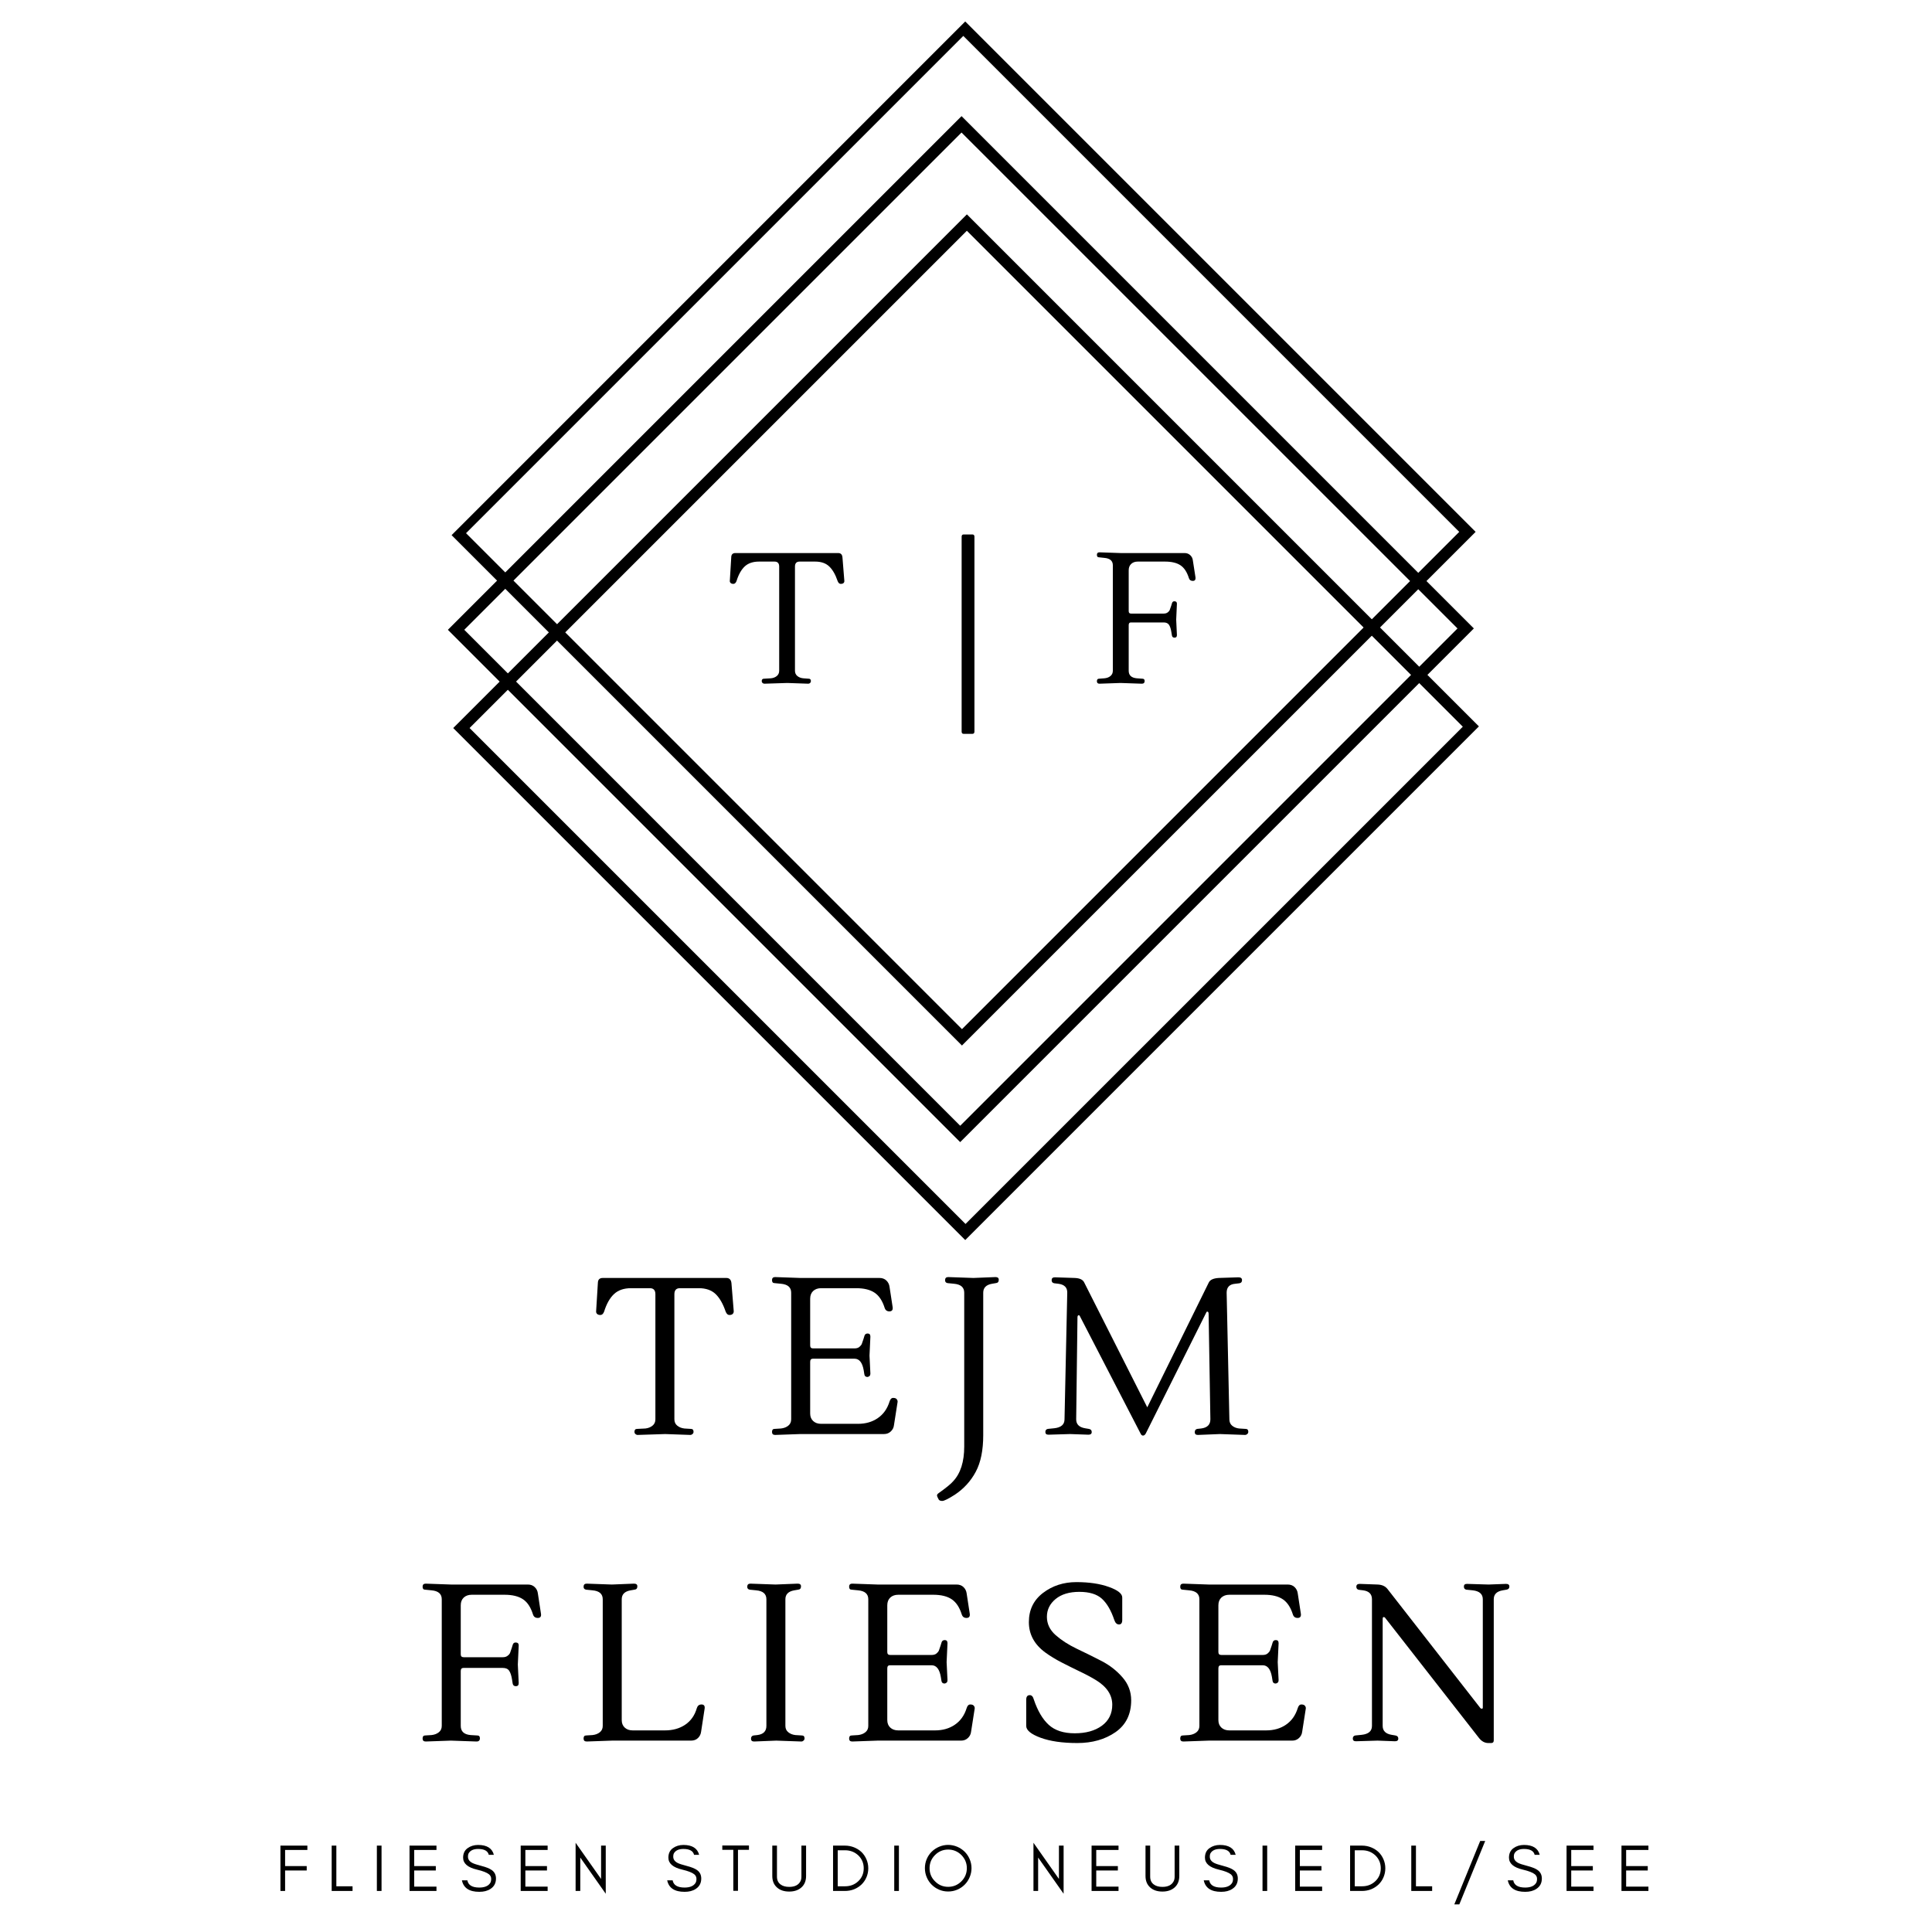 <svg xmlns="http://www.w3.org/2000/svg" xmlns:xlink="http://www.w3.org/1999/xlink" width="500" zoomAndPan="magnify" viewBox="0 0 375 375" height="500" preserveAspectRatio="xMidYMid meet" version="1.0"><defs><g/><clipPath id="7ddcb9783a"><path d="M 87 41 L 288 41 L 288 241 L 87 241 Z M 87 41 " clip-rule="nonzero"/></clipPath><clipPath id="2ccc92afd8"><path d="M 69.09 122.434 L 187.352 4.168 L 305.617 122.434 L 187.352 240.695 Z M 69.09 122.434 " clip-rule="nonzero"/></clipPath><clipPath id="dc25de9c79"><path d="M 68.664 122.008 L 186.926 3.742 L 305.723 122.539 L 187.457 240.801 Z M 68.664 122.008 " clip-rule="nonzero"/></clipPath><clipPath id="1c4cf49857"><path d="M 86 22 L 287 22 L 287 222 L 86 222 Z M 86 22 " clip-rule="nonzero"/></clipPath><clipPath id="49ad21e510"><path d="M 69.09 122.434 L 187.352 4.168 L 305.617 122.434 L 187.352 240.695 Z M 69.09 122.434 " clip-rule="nonzero"/></clipPath><clipPath id="47f37fb7eb"><path d="M 68.664 122.008 L 186.926 3.742 L 305.723 122.539 L 187.457 240.801 Z M 68.664 122.008 " clip-rule="nonzero"/></clipPath><clipPath id="3348297fef"><path d="M 87 4 L 287 4 L 287 203 L 87 203 Z M 87 4 " clip-rule="nonzero"/></clipPath><clipPath id="ea3c0c4877"><path d="M 69.09 122.434 L 187.352 4.168 L 305.617 122.434 L 187.352 240.695 Z M 69.09 122.434 " clip-rule="nonzero"/></clipPath><clipPath id="4759b785a8"><path d="M 68.664 122.008 L 186.926 3.742 L 305.723 122.539 L 187.457 240.801 Z M 68.664 122.008 " clip-rule="nonzero"/></clipPath></defs><g clip-path="url(#7ddcb9783a)"><g clip-path="url(#2ccc92afd8)"><g clip-path="url(#dc25de9c79)"><path fill="#000000" d="M 287.109 141.047 L 187.406 240.75 L 87.969 141.312 L 187.672 41.609 Z M 187.41 237.57 L 283.93 141.051 L 187.668 44.789 L 91.145 141.309 Z M 187.41 237.57 " fill-opacity="1" fill-rule="nonzero"/></g></g></g><g clip-path="url(#1c4cf49857)"><g clip-path="url(#49ad21e510)"><g clip-path="url(#47f37fb7eb)"><path fill="#000000" d="M 286.074 121.98 L 186.371 221.684 L 86.934 122.246 L 186.637 22.543 Z M 186.375 218.508 L 282.898 121.984 L 186.633 25.723 L 90.113 122.242 Z M 186.375 218.508 " fill-opacity="1" fill-rule="nonzero"/></g></g></g><g clip-path="url(#3348297fef)"><g clip-path="url(#ea3c0c4877)"><g clip-path="url(#4759b785a8)"><path fill="#000000" d="M 286.418 103.234 L 186.715 202.934 L 87.277 103.496 L 186.98 3.797 Z M 186.719 199.758 L 283.238 103.238 L 186.977 6.973 L 90.457 103.492 Z M 186.719 199.758 " fill-opacity="1" fill-rule="nonzero"/></g></g></g><g fill="#000000" fill-opacity="1"><g transform="translate(115.617, 278.348)"><g><path d="M 15.281 -27.141 L 15.281 -2.859 C 15.281 -2.336 15.469 -1.926 15.844 -1.625 C 16.219 -1.32 16.676 -1.141 17.219 -1.078 L 18.484 -1 C 18.828 -1 19 -0.812 19 -0.438 C 19 -0.258 18.93 -0.113 18.797 0 C 18.672 0.113 18.535 0.172 18.391 0.172 L 13.5 0 L 8.141 0.172 C 7.992 0.172 7.852 0.113 7.719 0 C 7.594 -0.113 7.531 -0.258 7.531 -0.438 C 7.531 -0.812 7.703 -1 8.047 -1 L 9.656 -1.078 C 10.195 -1.141 10.656 -1.32 11.031 -1.625 C 11.406 -1.926 11.594 -2.336 11.594 -2.859 L 11.594 -27.141 C 11.594 -27.922 11.234 -28.312 10.516 -28.312 L 6.875 -28.312 C 5.469 -28.312 4.359 -27.926 3.547 -27.156 C 2.742 -26.395 2.109 -25.266 1.641 -23.766 C 1.473 -23.328 1.234 -23.109 0.922 -23.109 C 0.617 -23.109 0.395 -23.188 0.25 -23.344 C 0.113 -23.508 0.062 -23.691 0.094 -23.891 L 0.438 -29.469 C 0.488 -30.02 0.805 -30.297 1.391 -30.297 L 25.359 -30.297 C 25.961 -30.297 26.297 -29.953 26.359 -29.266 L 26.797 -23.891 C 26.816 -23.66 26.754 -23.473 26.609 -23.328 C 26.473 -23.18 26.254 -23.109 25.953 -23.109 C 25.648 -23.109 25.41 -23.328 25.234 -23.766 C 24.711 -25.297 24.055 -26.438 23.266 -27.188 C 22.473 -27.938 21.383 -28.312 20 -28.312 L 16.359 -28.312 C 15.641 -28.312 15.281 -27.922 15.281 -27.141 Z M 15.281 -27.141 "/></g></g></g><g fill="#000000" fill-opacity="1"><g transform="translate(148.551, 278.348)"><g><path d="M 23.031 0 L 6.797 0 L 1.906 0.172 C 1.5 0.172 1.297 -0.02 1.297 -0.406 C 1.297 -0.801 1.457 -1 1.781 -1 L 3.031 -1.078 C 3.602 -1.141 4.078 -1.32 4.453 -1.625 C 4.828 -1.926 5.016 -2.336 5.016 -2.859 L 5.016 -27.438 C 5.016 -28.477 4.352 -29.055 3.031 -29.172 L 1.781 -29.297 C 1.457 -29.297 1.297 -29.488 1.297 -29.875 C 1.297 -30.27 1.5 -30.469 1.906 -30.469 L 6.797 -30.297 L 22.156 -30.297 C 22.707 -30.297 23.156 -30.129 23.5 -29.797 C 23.844 -29.461 24.047 -29.051 24.109 -28.562 L 24.719 -24.578 C 24.77 -24.066 24.555 -23.812 24.078 -23.812 C 23.609 -23.812 23.301 -24.039 23.156 -24.5 C 22.719 -25.883 22.066 -26.863 21.203 -27.438 C 20.336 -28.02 19.141 -28.312 17.609 -28.312 L 10.828 -28.312 C 10.191 -28.312 9.676 -28.129 9.281 -27.766 C 8.895 -27.398 8.703 -26.898 8.703 -26.266 L 8.703 -17.188 C 8.703 -16.812 8.891 -16.625 9.266 -16.625 L 17.312 -16.625 C 17.719 -16.625 18.035 -16.723 18.266 -16.922 C 18.492 -17.117 18.645 -17.305 18.719 -17.484 C 18.789 -17.66 18.898 -17.977 19.047 -18.438 L 19.219 -19 C 19.301 -19.344 19.516 -19.516 19.859 -19.516 C 20.211 -19.516 20.391 -19.312 20.391 -18.906 L 20.219 -15.234 L 20.391 -11.734 C 20.391 -11.359 20.203 -11.141 19.828 -11.078 C 19.473 -11.078 19.27 -11.25 19.219 -11.594 L 19.094 -12.375 C 18.832 -13.875 18.238 -14.625 17.312 -14.625 L 9.219 -14.625 C 8.875 -14.625 8.703 -14.422 8.703 -14.016 L 8.703 -3.984 C 8.703 -3.379 8.895 -2.895 9.281 -2.531 C 9.676 -2.164 10.191 -1.984 10.828 -1.984 L 17.969 -1.984 C 19.469 -1.984 20.754 -2.352 21.828 -3.094 C 22.91 -3.832 23.672 -4.906 24.109 -6.312 C 24.254 -6.781 24.488 -7.016 24.812 -7.016 C 25.145 -7.016 25.375 -6.93 25.5 -6.766 C 25.633 -6.609 25.691 -6.43 25.672 -6.234 L 24.969 -1.734 C 24.914 -1.242 24.707 -0.832 24.344 -0.5 C 23.988 -0.164 23.551 0 23.031 0 Z M 23.031 0 "/></g></g></g><g fill="#000000" fill-opacity="1"><g transform="translate(182.047, 278.348)"><g><path d="M 8.797 -27.438 L 8.797 0.219 C 8.797 3.156 8.312 5.523 7.344 7.328 C 6.375 9.141 5.023 10.617 3.297 11.766 C 2.023 12.578 1.207 12.984 0.844 12.984 C 0.488 12.984 0.254 12.883 0.141 12.688 C -0.066 12.312 -0.172 12.051 -0.172 11.906 C -0.172 11.758 -0.066 11.613 0.141 11.469 C 1.609 10.426 2.547 9.66 2.953 9.172 C 4.391 7.641 5.109 5.391 5.109 2.422 L 5.109 -27.438 C 5.109 -28.477 4.445 -29.055 3.125 -29.172 L 1.859 -29.297 C 1.547 -29.359 1.391 -29.547 1.391 -29.859 C 1.391 -30.266 1.594 -30.469 2 -30.469 L 6.891 -30.297 L 11.172 -30.469 C 11.598 -30.469 11.812 -30.297 11.812 -29.953 C 11.812 -29.547 11.625 -29.328 11.25 -29.297 L 10.516 -29.172 C 9.367 -28.973 8.797 -28.395 8.797 -27.438 Z M 8.797 -27.438 "/></g></g></g><g fill="#000000" fill-opacity="1"><g transform="translate(201.825, 278.348)"><g><path d="M 40.469 -0.438 C 40.469 -0.258 40.398 -0.113 40.266 0 C 40.141 0.113 40.004 0.172 39.859 0.172 L 34.969 0 L 30.688 0.172 C 30.281 0.172 30.078 -0.004 30.078 -0.359 C 30.078 -0.723 30.238 -0.938 30.562 -1 L 31.297 -1.078 C 32.504 -1.223 33.109 -1.816 33.109 -2.859 L 32.766 -23.328 C 32.766 -23.617 32.676 -23.766 32.5 -23.766 C 32.414 -23.766 32.359 -23.719 32.328 -23.625 L 20.562 -0.094 C 20.414 0.164 20.238 0.297 20.031 0.297 C 19.832 0.297 19.676 0.164 19.562 -0.094 L 7.75 -22.938 C 7.719 -23.02 7.66 -23.062 7.578 -23.062 C 7.398 -23.062 7.312 -22.922 7.312 -22.641 L 7.062 -2.859 C 7.062 -1.898 7.633 -1.32 8.781 -1.125 L 9.516 -1 C 9.891 -0.938 10.078 -0.734 10.078 -0.391 C 10.078 -0.047 9.863 0.125 9.438 0.125 L 5.891 0 L 1.688 0.125 C 1.281 0.125 1.078 -0.047 1.078 -0.391 C 1.078 -0.734 1.238 -0.938 1.562 -1 L 2.812 -1.125 C 4.133 -1.27 4.797 -1.848 4.797 -2.859 L 5.328 -27.438 C 5.348 -28.445 4.77 -29.023 3.594 -29.172 L 2.812 -29.266 C 2.469 -29.316 2.297 -29.52 2.297 -29.875 C 2.297 -30.238 2.508 -30.422 2.938 -30.422 L 6.75 -30.297 C 7.727 -30.266 8.348 -29.977 8.609 -29.438 L 20.859 -5.188 L 32.812 -29.438 C 33.07 -29.945 33.707 -30.234 34.719 -30.297 L 38.562 -30.422 C 39.02 -30.422 39.25 -30.238 39.25 -29.875 C 39.25 -29.52 39.078 -29.316 38.734 -29.266 L 37.953 -29.172 C 36.828 -29.086 36.266 -28.508 36.266 -27.438 L 36.797 -2.859 C 36.797 -2.336 36.973 -1.926 37.328 -1.625 C 37.691 -1.32 38.145 -1.141 38.688 -1.078 L 39.953 -1 C 40.297 -1 40.469 -0.812 40.469 -0.438 Z M 40.469 -0.438 "/></g></g></g><g fill="#000000" fill-opacity="1"><g transform="translate(249.421, 278.348)"><g/></g></g><g fill="#000000" fill-opacity="1"><g transform="translate(80.729, 337.853)"><g><path d="M 24.281 -24.578 C 24.344 -24.066 24.133 -23.812 23.656 -23.812 C 23.176 -23.812 22.863 -24.039 22.719 -24.5 C 22.289 -25.883 21.645 -26.863 20.781 -27.438 C 19.914 -28.02 18.719 -28.312 17.188 -28.312 L 10.828 -28.312 C 10.191 -28.312 9.676 -28.129 9.281 -27.766 C 8.895 -27.398 8.703 -26.898 8.703 -26.266 L 8.703 -16.75 C 8.703 -16.375 8.891 -16.188 9.266 -16.188 L 16.875 -16.188 C 17.25 -16.188 17.555 -16.281 17.797 -16.469 C 18.047 -16.656 18.207 -16.848 18.281 -17.047 C 18.352 -17.254 18.461 -17.57 18.609 -18 L 18.781 -18.562 C 18.863 -18.883 19.051 -19.047 19.344 -19.047 C 19.75 -19.047 19.953 -18.859 19.953 -18.484 L 19.781 -14.766 L 19.953 -11.172 C 19.953 -10.766 19.77 -10.562 19.406 -10.562 C 19.051 -10.562 18.844 -10.734 18.781 -11.078 L 18.656 -11.859 C 18.539 -12.609 18.359 -13.172 18.109 -13.547 C 17.867 -13.922 17.457 -14.109 16.875 -14.109 L 9.219 -14.109 C 8.875 -14.109 8.703 -13.906 8.703 -13.5 L 8.703 -2.859 C 8.703 -1.785 9.336 -1.191 10.609 -1.078 L 11.906 -1 C 12.25 -1 12.422 -0.82 12.422 -0.469 C 12.422 -0.039 12.203 0.172 11.766 0.172 L 6.797 0 L 1.906 0.172 C 1.5 0.172 1.297 -0.02 1.297 -0.406 C 1.297 -0.801 1.457 -1 1.781 -1 L 3.031 -1.078 C 3.602 -1.141 4.078 -1.32 4.453 -1.625 C 4.828 -1.926 5.016 -2.336 5.016 -2.859 L 5.016 -27.438 C 5.016 -28.477 4.352 -29.055 3.031 -29.172 L 1.781 -29.297 C 1.457 -29.297 1.297 -29.488 1.297 -29.875 C 1.297 -30.27 1.5 -30.469 1.906 -30.469 L 6.797 -30.297 L 21.734 -30.297 C 22.273 -30.297 22.719 -30.129 23.062 -29.797 C 23.414 -29.461 23.617 -29.051 23.672 -28.562 Z M 24.281 -24.578 "/></g></g></g><g fill="#000000" fill-opacity="1"><g transform="translate(111.975, 337.853)"><g><path d="M 8.703 -27.438 L 8.703 -3.984 C 8.703 -3.379 8.895 -2.895 9.281 -2.531 C 9.676 -2.164 10.191 -1.984 10.828 -1.984 L 17.094 -1.984 C 18.625 -1.984 19.938 -2.352 21.031 -3.094 C 22.125 -3.832 22.875 -4.906 23.281 -6.312 C 23.426 -6.781 23.727 -7.016 24.188 -7.016 C 24.656 -7.016 24.859 -6.754 24.797 -6.234 L 24.109 -1.734 C 24.047 -1.242 23.844 -0.832 23.5 -0.5 C 23.156 -0.164 22.707 0 22.156 0 L 6.797 0 L 1.906 0.172 C 1.5 0.172 1.297 -0.02 1.297 -0.406 C 1.297 -0.801 1.457 -1 1.781 -1 L 3.031 -1.078 C 3.602 -1.141 4.078 -1.32 4.453 -1.625 C 4.828 -1.926 5.016 -2.336 5.016 -2.859 L 5.016 -27.438 C 5.016 -28.477 4.352 -29.055 3.031 -29.172 L 1.781 -29.297 C 1.457 -29.359 1.297 -29.547 1.297 -29.859 C 1.297 -30.266 1.5 -30.469 1.906 -30.469 L 6.797 -30.297 L 11.078 -30.469 C 11.516 -30.469 11.734 -30.297 11.734 -29.953 C 11.734 -29.547 11.547 -29.328 11.172 -29.297 L 10.438 -29.172 C 9.281 -28.973 8.703 -28.395 8.703 -27.438 Z M 8.703 -27.438 "/></g></g></g><g fill="#000000" fill-opacity="1"><g transform="translate(143.741, 337.853)"><g><path d="M 2.641 0.172 C 2.234 0.172 2.031 -0.004 2.031 -0.359 C 2.031 -0.723 2.191 -0.938 2.516 -1 L 3.25 -1.078 C 4.426 -1.223 5.016 -1.816 5.016 -2.859 L 5.016 -27.438 C 5.016 -28.477 4.352 -29.055 3.031 -29.172 L 1.781 -29.297 C 1.457 -29.359 1.297 -29.547 1.297 -29.859 C 1.297 -30.266 1.5 -30.469 1.906 -30.469 L 6.797 -30.297 L 11.078 -30.469 C 11.516 -30.469 11.734 -30.297 11.734 -29.953 C 11.734 -29.547 11.547 -29.328 11.172 -29.297 L 10.438 -29.172 C 9.281 -28.973 8.703 -28.395 8.703 -27.438 L 8.703 -2.859 C 8.703 -2.336 8.891 -1.926 9.266 -1.625 C 9.641 -1.32 10.098 -1.141 10.641 -1.078 L 11.906 -1 C 12.25 -1 12.422 -0.812 12.422 -0.438 C 12.422 -0.258 12.352 -0.113 12.219 0 C 12.094 0.113 11.957 0.172 11.812 0.172 L 6.922 0 Z M 2.641 0.172 "/></g></g></g><g fill="#000000" fill-opacity="1"><g transform="translate(163.518, 337.853)"><g><path d="M 23.031 0 L 6.797 0 L 1.906 0.172 C 1.5 0.172 1.297 -0.02 1.297 -0.406 C 1.297 -0.801 1.457 -1 1.781 -1 L 3.031 -1.078 C 3.602 -1.141 4.078 -1.32 4.453 -1.625 C 4.828 -1.926 5.016 -2.336 5.016 -2.859 L 5.016 -27.438 C 5.016 -28.477 4.352 -29.055 3.031 -29.172 L 1.781 -29.297 C 1.457 -29.297 1.297 -29.488 1.297 -29.875 C 1.297 -30.27 1.5 -30.469 1.906 -30.469 L 6.797 -30.297 L 22.156 -30.297 C 22.707 -30.297 23.156 -30.129 23.5 -29.797 C 23.844 -29.461 24.047 -29.051 24.109 -28.562 L 24.719 -24.578 C 24.77 -24.066 24.555 -23.812 24.078 -23.812 C 23.609 -23.812 23.301 -24.039 23.156 -24.5 C 22.719 -25.883 22.066 -26.863 21.203 -27.438 C 20.336 -28.02 19.141 -28.312 17.609 -28.312 L 10.828 -28.312 C 10.191 -28.312 9.676 -28.129 9.281 -27.766 C 8.895 -27.398 8.703 -26.898 8.703 -26.266 L 8.703 -17.188 C 8.703 -16.812 8.891 -16.625 9.266 -16.625 L 17.312 -16.625 C 17.719 -16.625 18.035 -16.723 18.266 -16.922 C 18.492 -17.117 18.645 -17.305 18.719 -17.484 C 18.789 -17.66 18.898 -17.977 19.047 -18.438 L 19.219 -19 C 19.301 -19.344 19.516 -19.516 19.859 -19.516 C 20.211 -19.516 20.391 -19.312 20.391 -18.906 L 20.219 -15.234 L 20.391 -11.734 C 20.391 -11.359 20.203 -11.141 19.828 -11.078 C 19.473 -11.078 19.27 -11.25 19.219 -11.594 L 19.094 -12.375 C 18.832 -13.875 18.238 -14.625 17.312 -14.625 L 9.219 -14.625 C 8.875 -14.625 8.703 -14.422 8.703 -14.016 L 8.703 -3.984 C 8.703 -3.379 8.895 -2.895 9.281 -2.531 C 9.676 -2.164 10.191 -1.984 10.828 -1.984 L 17.969 -1.984 C 19.469 -1.984 20.754 -2.352 21.828 -3.094 C 22.91 -3.832 23.672 -4.906 24.109 -6.312 C 24.254 -6.781 24.488 -7.016 24.812 -7.016 C 25.145 -7.016 25.375 -6.93 25.5 -6.766 C 25.633 -6.609 25.691 -6.43 25.672 -6.234 L 24.969 -1.734 C 24.914 -1.242 24.707 -0.832 24.344 -0.5 C 23.988 -0.164 23.551 0 23.031 0 Z M 23.031 0 "/></g></g></g><g fill="#000000" fill-opacity="1"><g transform="translate(197.015, 337.853)"><g><path d="M 22.547 -7.828 C 22.547 -5.117 21.531 -3.055 19.5 -1.641 C 17.469 -0.234 15 0.469 12.094 0.469 C 9.195 0.469 6.816 0.125 4.953 -0.562 C 3.098 -1.25 2.172 -2.016 2.172 -2.859 L 2.172 -7.922 C 2.172 -8.523 2.398 -8.828 2.859 -8.828 C 3.234 -8.828 3.492 -8.551 3.641 -8 C 4.391 -5.781 5.363 -4.129 6.562 -3.047 C 7.758 -1.961 9.438 -1.422 11.594 -1.422 C 13.758 -1.422 15.516 -1.91 16.859 -2.891 C 18.203 -3.879 18.875 -5.238 18.875 -6.969 C 18.875 -8.875 17.805 -10.473 15.672 -11.766 C 14.711 -12.348 13.656 -12.91 12.5 -13.453 C 11.352 -14.004 10.203 -14.578 9.047 -15.172 C 7.891 -15.766 6.836 -16.406 5.891 -17.094 C 3.754 -18.656 2.688 -20.625 2.688 -23 C 2.688 -25.383 3.602 -27.273 5.438 -28.672 C 7.27 -30.066 9.426 -30.766 11.906 -30.766 C 14.383 -30.766 16.488 -30.453 18.219 -29.828 C 19.945 -29.211 20.812 -28.531 20.812 -27.781 L 20.812 -23.422 C 20.812 -22.836 20.602 -22.547 20.188 -22.547 C 19.77 -22.547 19.461 -22.836 19.266 -23.422 C 18.648 -25.266 17.852 -26.633 16.875 -27.531 C 15.895 -28.426 14.43 -28.875 12.484 -28.875 C 10.535 -28.875 9 -28.41 7.875 -27.484 C 6.75 -26.555 6.188 -25.406 6.188 -24.031 C 6.188 -22.664 6.75 -21.484 7.875 -20.484 C 9 -19.492 10.363 -18.613 11.969 -17.844 C 13.57 -17.082 15.172 -16.289 16.766 -15.469 C 18.367 -14.645 19.734 -13.582 20.859 -12.281 C 21.984 -10.988 22.547 -9.504 22.547 -7.828 Z M 22.547 -7.828 "/></g></g></g><g fill="#000000" fill-opacity="1"><g transform="translate(227.785, 337.853)"><g><path d="M 23.031 0 L 6.797 0 L 1.906 0.172 C 1.5 0.172 1.297 -0.02 1.297 -0.406 C 1.297 -0.801 1.457 -1 1.781 -1 L 3.031 -1.078 C 3.602 -1.141 4.078 -1.32 4.453 -1.625 C 4.828 -1.926 5.016 -2.336 5.016 -2.859 L 5.016 -27.438 C 5.016 -28.477 4.352 -29.055 3.031 -29.172 L 1.781 -29.297 C 1.457 -29.297 1.297 -29.488 1.297 -29.875 C 1.297 -30.27 1.5 -30.469 1.906 -30.469 L 6.797 -30.297 L 22.156 -30.297 C 22.707 -30.297 23.156 -30.129 23.5 -29.797 C 23.844 -29.461 24.047 -29.051 24.109 -28.562 L 24.719 -24.578 C 24.77 -24.066 24.555 -23.812 24.078 -23.812 C 23.609 -23.812 23.301 -24.039 23.156 -24.5 C 22.719 -25.883 22.066 -26.863 21.203 -27.438 C 20.336 -28.02 19.141 -28.312 17.609 -28.312 L 10.828 -28.312 C 10.191 -28.312 9.676 -28.129 9.281 -27.766 C 8.895 -27.398 8.703 -26.898 8.703 -26.266 L 8.703 -17.188 C 8.703 -16.812 8.891 -16.625 9.266 -16.625 L 17.312 -16.625 C 17.719 -16.625 18.035 -16.723 18.266 -16.922 C 18.492 -17.117 18.645 -17.305 18.719 -17.484 C 18.789 -17.66 18.898 -17.977 19.047 -18.438 L 19.219 -19 C 19.301 -19.344 19.516 -19.516 19.859 -19.516 C 20.211 -19.516 20.391 -19.312 20.391 -18.906 L 20.219 -15.234 L 20.391 -11.734 C 20.391 -11.359 20.203 -11.141 19.828 -11.078 C 19.473 -11.078 19.27 -11.25 19.219 -11.594 L 19.094 -12.375 C 18.832 -13.875 18.238 -14.625 17.312 -14.625 L 9.219 -14.625 C 8.875 -14.625 8.703 -14.422 8.703 -14.016 L 8.703 -3.984 C 8.703 -3.379 8.895 -2.895 9.281 -2.531 C 9.676 -2.164 10.191 -1.984 10.828 -1.984 L 17.969 -1.984 C 19.469 -1.984 20.754 -2.352 21.828 -3.094 C 22.91 -3.832 23.672 -4.906 24.109 -6.312 C 24.254 -6.781 24.488 -7.016 24.812 -7.016 C 25.145 -7.016 25.375 -6.93 25.5 -6.766 C 25.633 -6.609 25.691 -6.43 25.672 -6.234 L 24.969 -1.734 C 24.914 -1.242 24.707 -0.832 24.344 -0.5 C 23.988 -0.164 23.551 0 23.031 0 Z M 23.031 0 "/></g></g></g><g fill="#000000" fill-opacity="1"><g transform="translate(261.281, 337.853)"><g><path d="M 26.531 -6.453 L 26.531 -27.438 C 26.531 -28.445 25.879 -29.023 24.578 -29.172 L 23.328 -29.297 C 23.016 -29.359 22.859 -29.562 22.859 -29.906 C 22.859 -30.25 23.055 -30.422 23.453 -30.422 L 27.656 -30.297 L 31.031 -30.422 C 31.469 -30.422 31.688 -30.25 31.688 -29.906 C 31.688 -29.562 31.5 -29.359 31.125 -29.297 L 30.391 -29.172 C 29.234 -28.973 28.656 -28.395 28.656 -27.438 L 28.656 -0.047 C 28.656 0.297 28.492 0.469 28.172 0.469 L 27.609 0.469 C 26.891 0.469 26.27 0.125 25.75 -0.562 L 7.531 -23.891 C 7.469 -23.953 7.379 -23.984 7.266 -23.984 C 7.148 -23.984 7.094 -23.836 7.094 -23.547 L 7.094 -2.859 C 7.094 -1.898 7.672 -1.32 8.828 -1.125 L 9.562 -1 C 9.938 -0.938 10.125 -0.734 10.125 -0.391 C 10.125 -0.047 9.91 0.125 9.484 0.125 L 6.109 0 L 1.906 0.125 C 1.5 0.125 1.297 -0.047 1.297 -0.391 C 1.297 -0.734 1.457 -0.938 1.781 -1 L 3.031 -1.125 C 4.352 -1.27 5.016 -1.848 5.016 -2.859 L 5.016 -27.438 C 5.016 -28.445 4.441 -29.023 3.297 -29.172 L 2.516 -29.266 C 2.16 -29.316 1.984 -29.52 1.984 -29.875 C 1.984 -30.238 2.203 -30.422 2.641 -30.422 L 6.109 -30.297 C 6.941 -30.266 7.57 -29.988 8 -29.469 L 26.062 -6.312 C 26.145 -6.227 26.242 -6.188 26.359 -6.188 C 26.473 -6.188 26.531 -6.273 26.531 -6.453 Z M 26.531 -6.453 "/></g></g></g><g fill="#000000" fill-opacity="1"><g transform="translate(53.462, 367.033)"><g><path d="M 6.199 -7.957 L 6.199 -8.801 L 0.969 -8.801 L 0.969 0 L 1.875 0 L 1.875 -3.973 L 6.07 -3.973 L 6.07 -4.828 L 1.875 -4.828 L 1.875 -7.957 Z M 6.199 -7.957 "/></g></g></g><g fill="#000000" fill-opacity="1"><g transform="translate(63.41, 367.033)"><g><path d="M 1.875 -0.906 L 1.875 -8.801 L 0.969 -8.801 L 0.969 0 L 5.02 0 L 5.02 -0.906 Z M 1.875 -0.906 "/></g></g></g><g fill="#000000" fill-opacity="1"><g transform="translate(72.181, 367.033)"><g><path d="M 1.875 0 L 1.875 -8.801 L 0.969 -8.801 L 0.969 0 Z M 1.875 0 "/></g></g></g><g fill="#000000" fill-opacity="1"><g transform="translate(78.52, 367.033)"><g><path d="M 6.199 0 L 6.199 -0.84 L 1.875 -0.84 L 1.875 -3.973 L 6.07 -3.973 L 6.07 -4.828 L 1.875 -4.828 L 1.875 -7.957 L 6.199 -7.957 L 6.199 -8.801 L 0.969 -8.801 L 0.969 0 Z M 6.199 0 "/></g></g></g><g fill="#000000" fill-opacity="1"><g transform="translate(89.179, 367.033)"><g><path d="M 3.402 -4.141 C 4.543 -3.871 5.32 -3.57 5.734 -3.234 C 6.016 -3.004 6.16 -2.703 6.16 -2.344 C 6.16 -1.98 6.082 -1.684 5.926 -1.477 C 5.539 -0.934 4.84 -0.66 3.855 -0.66 C 2.484 -0.66 1.707 -1.125 1.539 -2.059 L 0.48 -2.059 C 0.789 -0.57 1.914 0.168 3.855 0.168 C 4.723 0.168 5.449 -0.012 6.031 -0.402 C 6.73 -0.855 7.09 -1.527 7.09 -2.406 C 7.09 -3.133 6.809 -3.688 6.238 -4.078 C 5.836 -4.359 5.188 -4.621 4.297 -4.852 C 3.391 -5.086 2.809 -5.281 2.535 -5.422 C 1.941 -5.719 1.645 -6.133 1.656 -6.676 C 1.656 -6.961 1.707 -7.207 1.836 -7.391 C 2.176 -7.895 2.77 -8.152 3.625 -8.152 C 4.828 -8.152 5.512 -7.766 5.695 -7.016 L 6.676 -7.016 C 6.355 -8.281 5.332 -8.93 3.625 -8.93 C 2.848 -8.93 2.16 -8.723 1.59 -8.309 C 1.008 -7.895 0.711 -7.285 0.711 -6.457 C 0.711 -5.332 1.617 -4.555 3.402 -4.141 Z M 3.402 -4.141 "/></g></g></g><g fill="#000000" fill-opacity="1"><g transform="translate(100.097, 367.033)"><g><path d="M 6.199 0 L 6.199 -0.84 L 1.875 -0.84 L 1.875 -3.973 L 6.07 -3.973 L 6.07 -4.828 L 1.875 -4.828 L 1.875 -7.957 L 6.199 -7.957 L 6.199 -8.801 L 0.969 -8.801 L 0.969 0 Z M 6.199 0 "/></g></g></g><g fill="#000000" fill-opacity="1"><g transform="translate(110.756, 367.033)"><g><path d="M 1.875 -6.484 L 6.82 0.543 L 6.82 -8.801 L 5.914 -8.801 L 5.914 -2.328 L 0.969 -9.355 L 0.969 0 L 1.875 0 Z M 1.875 -6.484 "/></g></g></g><g fill="#000000" fill-opacity="1"><g transform="translate(122.036, 367.033)"><g/></g></g><g fill="#000000" fill-opacity="1"><g transform="translate(129.022, 367.033)"><g><path d="M 3.402 -4.141 C 4.543 -3.871 5.32 -3.57 5.734 -3.234 C 6.016 -3.004 6.16 -2.703 6.16 -2.344 C 6.16 -1.98 6.082 -1.684 5.926 -1.477 C 5.539 -0.934 4.84 -0.66 3.855 -0.66 C 2.484 -0.66 1.707 -1.125 1.539 -2.059 L 0.48 -2.059 C 0.789 -0.57 1.914 0.168 3.855 0.168 C 4.723 0.168 5.449 -0.012 6.031 -0.402 C 6.73 -0.855 7.09 -1.527 7.09 -2.406 C 7.09 -3.133 6.809 -3.688 6.238 -4.078 C 5.836 -4.359 5.188 -4.621 4.297 -4.852 C 3.391 -5.086 2.809 -5.281 2.535 -5.422 C 1.941 -5.719 1.645 -6.133 1.656 -6.676 C 1.656 -6.961 1.707 -7.207 1.836 -7.391 C 2.176 -7.895 2.77 -8.152 3.625 -8.152 C 4.828 -8.152 5.512 -7.766 5.695 -7.016 L 6.676 -7.016 C 6.355 -8.281 5.332 -8.93 3.625 -8.93 C 2.848 -8.93 2.16 -8.723 1.59 -8.309 C 1.008 -7.895 0.711 -7.285 0.711 -6.457 C 0.711 -5.332 1.617 -4.555 3.402 -4.141 Z M 3.402 -4.141 "/></g></g></g><g fill="#000000" fill-opacity="1"><g transform="translate(139.939, 367.033)"><g><path d="M 0.258 -7.984 L 2.395 -7.984 L 2.395 -0.027 L 3.301 -0.027 L 3.301 -7.984 L 5.434 -7.984 L 5.434 -8.824 L 0.258 -8.824 Z M 0.258 -7.984 "/></g></g></g><g fill="#000000" fill-opacity="1"><g transform="translate(149.124, 367.033)"><g><path d="M 7.336 -2.91 L 7.336 -8.801 L 6.43 -8.801 L 6.43 -2.781 C 6.43 -2.422 6.367 -2.121 6.238 -1.875 C 5.863 -1.152 5.137 -0.789 4.062 -0.789 C 3.363 -0.789 2.809 -0.945 2.395 -1.254 C 1.914 -1.605 1.684 -2.109 1.684 -2.781 L 1.684 -8.801 L 0.777 -8.801 L 0.777 -2.91 C 0.777 -1.953 1.086 -1.203 1.707 -0.66 C 2.289 -0.141 3.078 0.117 4.062 0.117 C 5.035 0.117 5.809 -0.141 6.406 -0.66 C 7.027 -1.203 7.336 -1.953 7.336 -2.91 Z M 7.336 -2.91 "/></g></g></g><g fill="#000000" fill-opacity="1"><g transform="translate(160.727, 367.033)"><g><path d="M 7.805 -4.398 C 7.805 -5.035 7.676 -5.617 7.441 -6.16 C 7.207 -6.703 6.883 -7.168 6.484 -7.559 C 6.07 -7.945 5.59 -8.242 5.047 -8.465 C 4.492 -8.684 3.895 -8.801 3.273 -8.801 L 0.969 -8.801 L 0.969 0 L 3.273 0 C 3.895 0 4.492 -0.105 5.047 -0.324 C 5.59 -0.543 6.07 -0.855 6.484 -1.242 C 6.883 -1.629 7.207 -2.082 7.441 -2.629 C 7.676 -3.172 7.805 -3.754 7.805 -4.398 Z M 6.922 -4.398 C 6.922 -3.391 6.562 -2.551 5.863 -1.891 C 5.164 -1.23 4.309 -0.906 3.301 -0.906 L 1.875 -0.906 L 1.875 -7.895 L 3.301 -7.895 C 4.309 -7.895 5.164 -7.559 5.863 -6.91 C 6.562 -6.238 6.922 -5.395 6.922 -4.398 Z M 6.922 -4.398 "/></g></g></g><g fill="#000000" fill-opacity="1"><g transform="translate(172.602, 367.033)"><g><path d="M 1.875 0 L 1.875 -8.801 L 0.969 -8.801 L 0.969 0 Z M 1.875 0 "/></g></g></g><g fill="#000000" fill-opacity="1"><g transform="translate(178.941, 367.033)"><g><path d="M 8.723 -4.426 C 8.723 -3.418 8.359 -2.562 7.66 -1.863 C 6.949 -1.152 6.094 -0.801 5.098 -0.801 C 4.102 -0.801 3.25 -1.152 2.551 -1.863 C 1.836 -2.562 1.488 -3.418 1.488 -4.426 C 1.488 -5.41 1.836 -6.262 2.551 -6.977 C 3.25 -7.676 4.102 -8.035 5.098 -8.035 C 6.094 -8.035 6.949 -7.676 7.66 -6.977 C 8.359 -6.262 8.723 -5.41 8.723 -4.426 Z M 9.629 -4.426 C 9.629 -5.047 9.5 -5.629 9.266 -6.188 C 9.031 -6.73 8.711 -7.207 8.297 -7.621 C 7.883 -8.023 7.402 -8.348 6.859 -8.578 C 6.301 -8.812 5.719 -8.941 5.098 -8.941 C 4.477 -8.941 3.883 -8.812 3.34 -8.578 C 2.797 -8.348 2.316 -8.023 1.902 -7.621 C 1.488 -7.207 1.164 -6.73 0.934 -6.188 C 0.699 -5.629 0.582 -5.047 0.582 -4.426 C 0.582 -3.805 0.699 -3.211 0.934 -2.664 C 1.164 -2.109 1.488 -1.629 1.902 -1.215 C 2.316 -0.801 2.797 -0.48 3.34 -0.246 C 3.883 -0.012 4.477 0.105 5.098 0.105 C 5.719 0.105 6.301 -0.012 6.859 -0.246 C 7.402 -0.48 7.883 -0.801 8.297 -1.215 C 8.711 -1.629 9.031 -2.109 9.266 -2.664 C 9.5 -3.211 9.629 -3.805 9.629 -4.426 Z M 9.629 -4.426 "/></g></g></g><g fill="#000000" fill-opacity="1"><g transform="translate(192.64, 367.033)"><g/></g></g><g fill="#000000" fill-opacity="1"><g transform="translate(199.626, 367.033)"><g><path d="M 1.875 -6.484 L 6.82 0.543 L 6.82 -8.801 L 5.914 -8.801 L 5.914 -2.328 L 0.969 -9.355 L 0.969 0 L 1.875 0 Z M 1.875 -6.484 "/></g></g></g><g fill="#000000" fill-opacity="1"><g transform="translate(210.906, 367.033)"><g><path d="M 6.199 0 L 6.199 -0.84 L 1.875 -0.84 L 1.875 -3.973 L 6.07 -3.973 L 6.07 -4.828 L 1.875 -4.828 L 1.875 -7.957 L 6.199 -7.957 L 6.199 -8.801 L 0.969 -8.801 L 0.969 0 Z M 6.199 0 "/></g></g></g><g fill="#000000" fill-opacity="1"><g transform="translate(221.565, 367.033)"><g><path d="M 7.336 -2.91 L 7.336 -8.801 L 6.43 -8.801 L 6.43 -2.781 C 6.43 -2.422 6.367 -2.121 6.238 -1.875 C 5.863 -1.152 5.137 -0.789 4.062 -0.789 C 3.363 -0.789 2.809 -0.945 2.395 -1.254 C 1.914 -1.605 1.684 -2.109 1.684 -2.781 L 1.684 -8.801 L 0.777 -8.801 L 0.777 -2.91 C 0.777 -1.953 1.086 -1.203 1.707 -0.66 C 2.289 -0.141 3.078 0.117 4.062 0.117 C 5.035 0.117 5.809 -0.141 6.406 -0.66 C 7.027 -1.203 7.336 -1.953 7.336 -2.91 Z M 7.336 -2.91 "/></g></g></g><g fill="#000000" fill-opacity="1"><g transform="translate(233.168, 367.033)"><g><path d="M 3.402 -4.141 C 4.543 -3.871 5.32 -3.57 5.734 -3.234 C 6.016 -3.004 6.16 -2.703 6.16 -2.344 C 6.16 -1.98 6.082 -1.684 5.926 -1.477 C 5.539 -0.934 4.84 -0.66 3.855 -0.66 C 2.484 -0.66 1.707 -1.125 1.539 -2.059 L 0.48 -2.059 C 0.789 -0.57 1.914 0.168 3.855 0.168 C 4.723 0.168 5.449 -0.012 6.031 -0.402 C 6.73 -0.855 7.09 -1.527 7.09 -2.406 C 7.09 -3.133 6.809 -3.688 6.238 -4.078 C 5.836 -4.359 5.188 -4.621 4.297 -4.852 C 3.391 -5.086 2.809 -5.281 2.535 -5.422 C 1.941 -5.719 1.645 -6.133 1.656 -6.676 C 1.656 -6.961 1.707 -7.207 1.836 -7.391 C 2.176 -7.895 2.77 -8.152 3.625 -8.152 C 4.828 -8.152 5.512 -7.766 5.695 -7.016 L 6.676 -7.016 C 6.355 -8.281 5.332 -8.93 3.625 -8.93 C 2.848 -8.93 2.16 -8.723 1.59 -8.309 C 1.008 -7.895 0.711 -7.285 0.711 -6.457 C 0.711 -5.332 1.617 -4.555 3.402 -4.141 Z M 3.402 -4.141 "/></g></g></g><g fill="#000000" fill-opacity="1"><g transform="translate(244.085, 367.033)"><g><path d="M 1.875 0 L 1.875 -8.801 L 0.969 -8.801 L 0.969 0 Z M 1.875 0 "/></g></g></g><g fill="#000000" fill-opacity="1"><g transform="translate(250.425, 367.033)"><g><path d="M 6.199 0 L 6.199 -0.84 L 1.875 -0.84 L 1.875 -3.973 L 6.07 -3.973 L 6.07 -4.828 L 1.875 -4.828 L 1.875 -7.957 L 6.199 -7.957 L 6.199 -8.801 L 0.969 -8.801 L 0.969 0 Z M 6.199 0 "/></g></g></g><g fill="#000000" fill-opacity="1"><g transform="translate(261.084, 367.033)"><g><path d="M 7.805 -4.398 C 7.805 -5.035 7.676 -5.617 7.441 -6.16 C 7.207 -6.703 6.883 -7.168 6.484 -7.559 C 6.07 -7.945 5.59 -8.242 5.047 -8.465 C 4.492 -8.684 3.895 -8.801 3.273 -8.801 L 0.969 -8.801 L 0.969 0 L 3.273 0 C 3.895 0 4.492 -0.105 5.047 -0.324 C 5.59 -0.543 6.07 -0.855 6.484 -1.242 C 6.883 -1.629 7.207 -2.082 7.441 -2.629 C 7.676 -3.172 7.805 -3.754 7.805 -4.398 Z M 6.922 -4.398 C 6.922 -3.391 6.562 -2.551 5.863 -1.891 C 5.164 -1.23 4.309 -0.906 3.301 -0.906 L 1.875 -0.906 L 1.875 -7.895 L 3.301 -7.895 C 4.309 -7.895 5.164 -7.559 5.863 -6.91 C 6.562 -6.238 6.922 -5.395 6.922 -4.398 Z M 6.922 -4.398 "/></g></g></g><g fill="#000000" fill-opacity="1"><g transform="translate(272.959, 367.033)"><g><path d="M 1.875 -0.906 L 1.875 -8.801 L 0.969 -8.801 L 0.969 0 L 5.02 0 L 5.02 -0.906 Z M 1.875 -0.906 "/></g></g></g><g fill="#000000" fill-opacity="1"><g transform="translate(281.729, 367.033)"><g><path d="M 6.547 -9.707 L 5.578 -9.707 L 0.555 2.602 L 1.527 2.602 Z M 6.547 -9.707 "/></g></g></g><g fill="#000000" fill-opacity="1"><g transform="translate(292.181, 367.033)"><g><path d="M 3.402 -4.141 C 4.543 -3.871 5.32 -3.57 5.734 -3.234 C 6.016 -3.004 6.16 -2.703 6.16 -2.344 C 6.16 -1.98 6.082 -1.684 5.926 -1.477 C 5.539 -0.934 4.84 -0.66 3.855 -0.66 C 2.484 -0.66 1.707 -1.125 1.539 -2.059 L 0.48 -2.059 C 0.789 -0.57 1.914 0.168 3.855 0.168 C 4.723 0.168 5.449 -0.012 6.031 -0.402 C 6.73 -0.855 7.09 -1.527 7.09 -2.406 C 7.09 -3.133 6.809 -3.688 6.238 -4.078 C 5.836 -4.359 5.188 -4.621 4.297 -4.852 C 3.391 -5.086 2.809 -5.281 2.535 -5.422 C 1.941 -5.719 1.645 -6.133 1.656 -6.676 C 1.656 -6.961 1.707 -7.207 1.836 -7.391 C 2.176 -7.895 2.77 -8.152 3.625 -8.152 C 4.828 -8.152 5.512 -7.766 5.695 -7.016 L 6.676 -7.016 C 6.355 -8.281 5.332 -8.93 3.625 -8.93 C 2.848 -8.93 2.16 -8.723 1.59 -8.309 C 1.008 -7.895 0.711 -7.285 0.711 -6.457 C 0.711 -5.332 1.617 -4.555 3.402 -4.141 Z M 3.402 -4.141 "/></g></g></g><g fill="#000000" fill-opacity="1"><g transform="translate(303.099, 367.033)"><g><path d="M 6.199 0 L 6.199 -0.84 L 1.875 -0.84 L 1.875 -3.973 L 6.07 -3.973 L 6.07 -4.828 L 1.875 -4.828 L 1.875 -7.957 L 6.199 -7.957 L 6.199 -8.801 L 0.969 -8.801 L 0.969 0 Z M 6.199 0 "/></g></g></g><g fill="#000000" fill-opacity="1"><g transform="translate(313.758, 367.033)"><g><path d="M 6.199 0 L 6.199 -0.84 L 1.875 -0.84 L 1.875 -3.973 L 6.07 -3.973 L 6.07 -4.828 L 1.875 -4.828 L 1.875 -7.957 L 6.199 -7.957 L 6.199 -8.801 L 0.969 -8.801 L 0.969 0 Z M 6.199 0 "/></g></g></g><g fill="#000000" fill-opacity="1"><g transform="translate(141.584, 132.565)"><g><path d="M 12.719 -22.594 L 12.719 -2.375 C 12.719 -1.945 12.875 -1.602 13.188 -1.344 C 13.5 -1.094 13.883 -0.945 14.344 -0.906 L 15.391 -0.828 C 15.672 -0.828 15.812 -0.672 15.812 -0.359 C 15.812 -0.211 15.758 -0.094 15.656 0 C 15.551 0.094 15.438 0.141 15.312 0.141 L 11.234 0 L 6.781 0.141 C 6.656 0.141 6.535 0.094 6.422 0 C 6.316 -0.094 6.266 -0.211 6.266 -0.359 C 6.266 -0.672 6.41 -0.828 6.703 -0.828 L 8.031 -0.906 C 8.488 -0.945 8.875 -1.094 9.188 -1.344 C 9.5 -1.602 9.656 -1.945 9.656 -2.375 L 9.656 -22.594 C 9.656 -23.238 9.352 -23.562 8.75 -23.562 L 5.734 -23.562 C 4.555 -23.562 3.629 -23.242 2.953 -22.609 C 2.285 -21.973 1.758 -21.031 1.375 -19.781 C 1.227 -19.414 1.023 -19.234 0.766 -19.234 C 0.516 -19.234 0.328 -19.301 0.203 -19.438 C 0.086 -19.57 0.047 -19.723 0.078 -19.891 L 0.359 -24.531 C 0.41 -24.988 0.676 -25.219 1.156 -25.219 L 21.109 -25.219 C 21.617 -25.219 21.895 -24.93 21.938 -24.359 L 22.297 -19.891 C 22.328 -19.691 22.281 -19.531 22.156 -19.406 C 22.039 -19.289 21.852 -19.234 21.594 -19.234 C 21.344 -19.234 21.145 -19.414 21 -19.781 C 20.57 -21.051 20.023 -22 19.359 -22.625 C 18.703 -23.25 17.797 -23.562 16.641 -23.562 L 13.625 -23.562 C 13.02 -23.562 12.719 -23.238 12.719 -22.594 Z M 12.719 -22.594 "/></g></g></g><g fill="#000000" fill-opacity="1"><g transform="translate(168.998, 132.565)"><g/></g></g><g fill="#000000" fill-opacity="1"><g transform="translate(182.326, 132.565)"><g><path d="M 4.328 9.438 L 4.328 -28.391 C 4.328 -28.68 4.457 -28.828 4.719 -28.828 L 6.406 -28.828 C 6.676 -28.828 6.812 -28.68 6.812 -28.391 L 6.812 9.438 C 6.812 9.727 6.676 9.875 6.406 9.875 L 4.719 9.875 C 4.457 9.875 4.328 9.727 4.328 9.438 Z M 4.328 9.438 "/></g></g></g><g fill="#000000" fill-opacity="1"><g transform="translate(198.501, 132.565)"><g/></g></g><g fill="#000000" fill-opacity="1"><g transform="translate(211.83, 132.565)"><g><path d="M 20.219 -20.469 C 20.258 -20.031 20.082 -19.812 19.688 -19.812 C 19.289 -19.812 19.035 -20.004 18.922 -20.391 C 18.555 -21.547 18.016 -22.363 17.297 -22.844 C 16.578 -23.32 15.578 -23.562 14.297 -23.562 L 9 -23.562 C 8.477 -23.562 8.055 -23.41 7.734 -23.109 C 7.41 -22.805 7.25 -22.395 7.25 -21.875 L 7.25 -13.938 C 7.25 -13.625 7.398 -13.469 7.703 -13.469 L 14.047 -13.469 C 14.359 -13.469 14.617 -13.547 14.828 -13.703 C 15.035 -13.859 15.164 -14.02 15.219 -14.188 C 15.281 -14.363 15.375 -14.629 15.5 -14.984 L 15.641 -15.453 C 15.711 -15.723 15.867 -15.859 16.109 -15.859 C 16.441 -15.859 16.609 -15.703 16.609 -15.391 L 16.469 -12.281 L 16.609 -9.297 C 16.609 -8.961 16.457 -8.797 16.156 -8.797 C 15.852 -8.797 15.68 -8.938 15.641 -9.219 L 15.531 -9.875 C 15.438 -10.5 15.285 -10.969 15.078 -11.281 C 14.867 -11.594 14.523 -11.75 14.047 -11.75 L 7.672 -11.75 C 7.391 -11.75 7.25 -11.578 7.25 -11.234 L 7.25 -2.375 C 7.25 -1.488 7.773 -1 8.828 -0.906 L 9.906 -0.828 C 10.195 -0.828 10.344 -0.68 10.344 -0.391 C 10.344 -0.035 10.16 0.141 9.797 0.141 L 5.656 0 L 1.578 0.141 C 1.242 0.141 1.078 -0.02 1.078 -0.344 C 1.078 -0.664 1.211 -0.828 1.484 -0.828 L 2.516 -0.906 C 3.004 -0.945 3.398 -1.094 3.703 -1.344 C 4.016 -1.602 4.172 -1.945 4.172 -2.375 L 4.172 -22.844 C 4.172 -23.707 3.617 -24.188 2.516 -24.281 L 1.484 -24.391 C 1.211 -24.391 1.078 -24.551 1.078 -24.875 C 1.078 -25.195 1.242 -25.359 1.578 -25.359 L 5.656 -25.219 L 18.094 -25.219 C 18.539 -25.219 18.91 -25.078 19.203 -24.797 C 19.492 -24.523 19.66 -24.188 19.703 -23.781 Z M 20.219 -20.469 "/></g></g></g></svg>